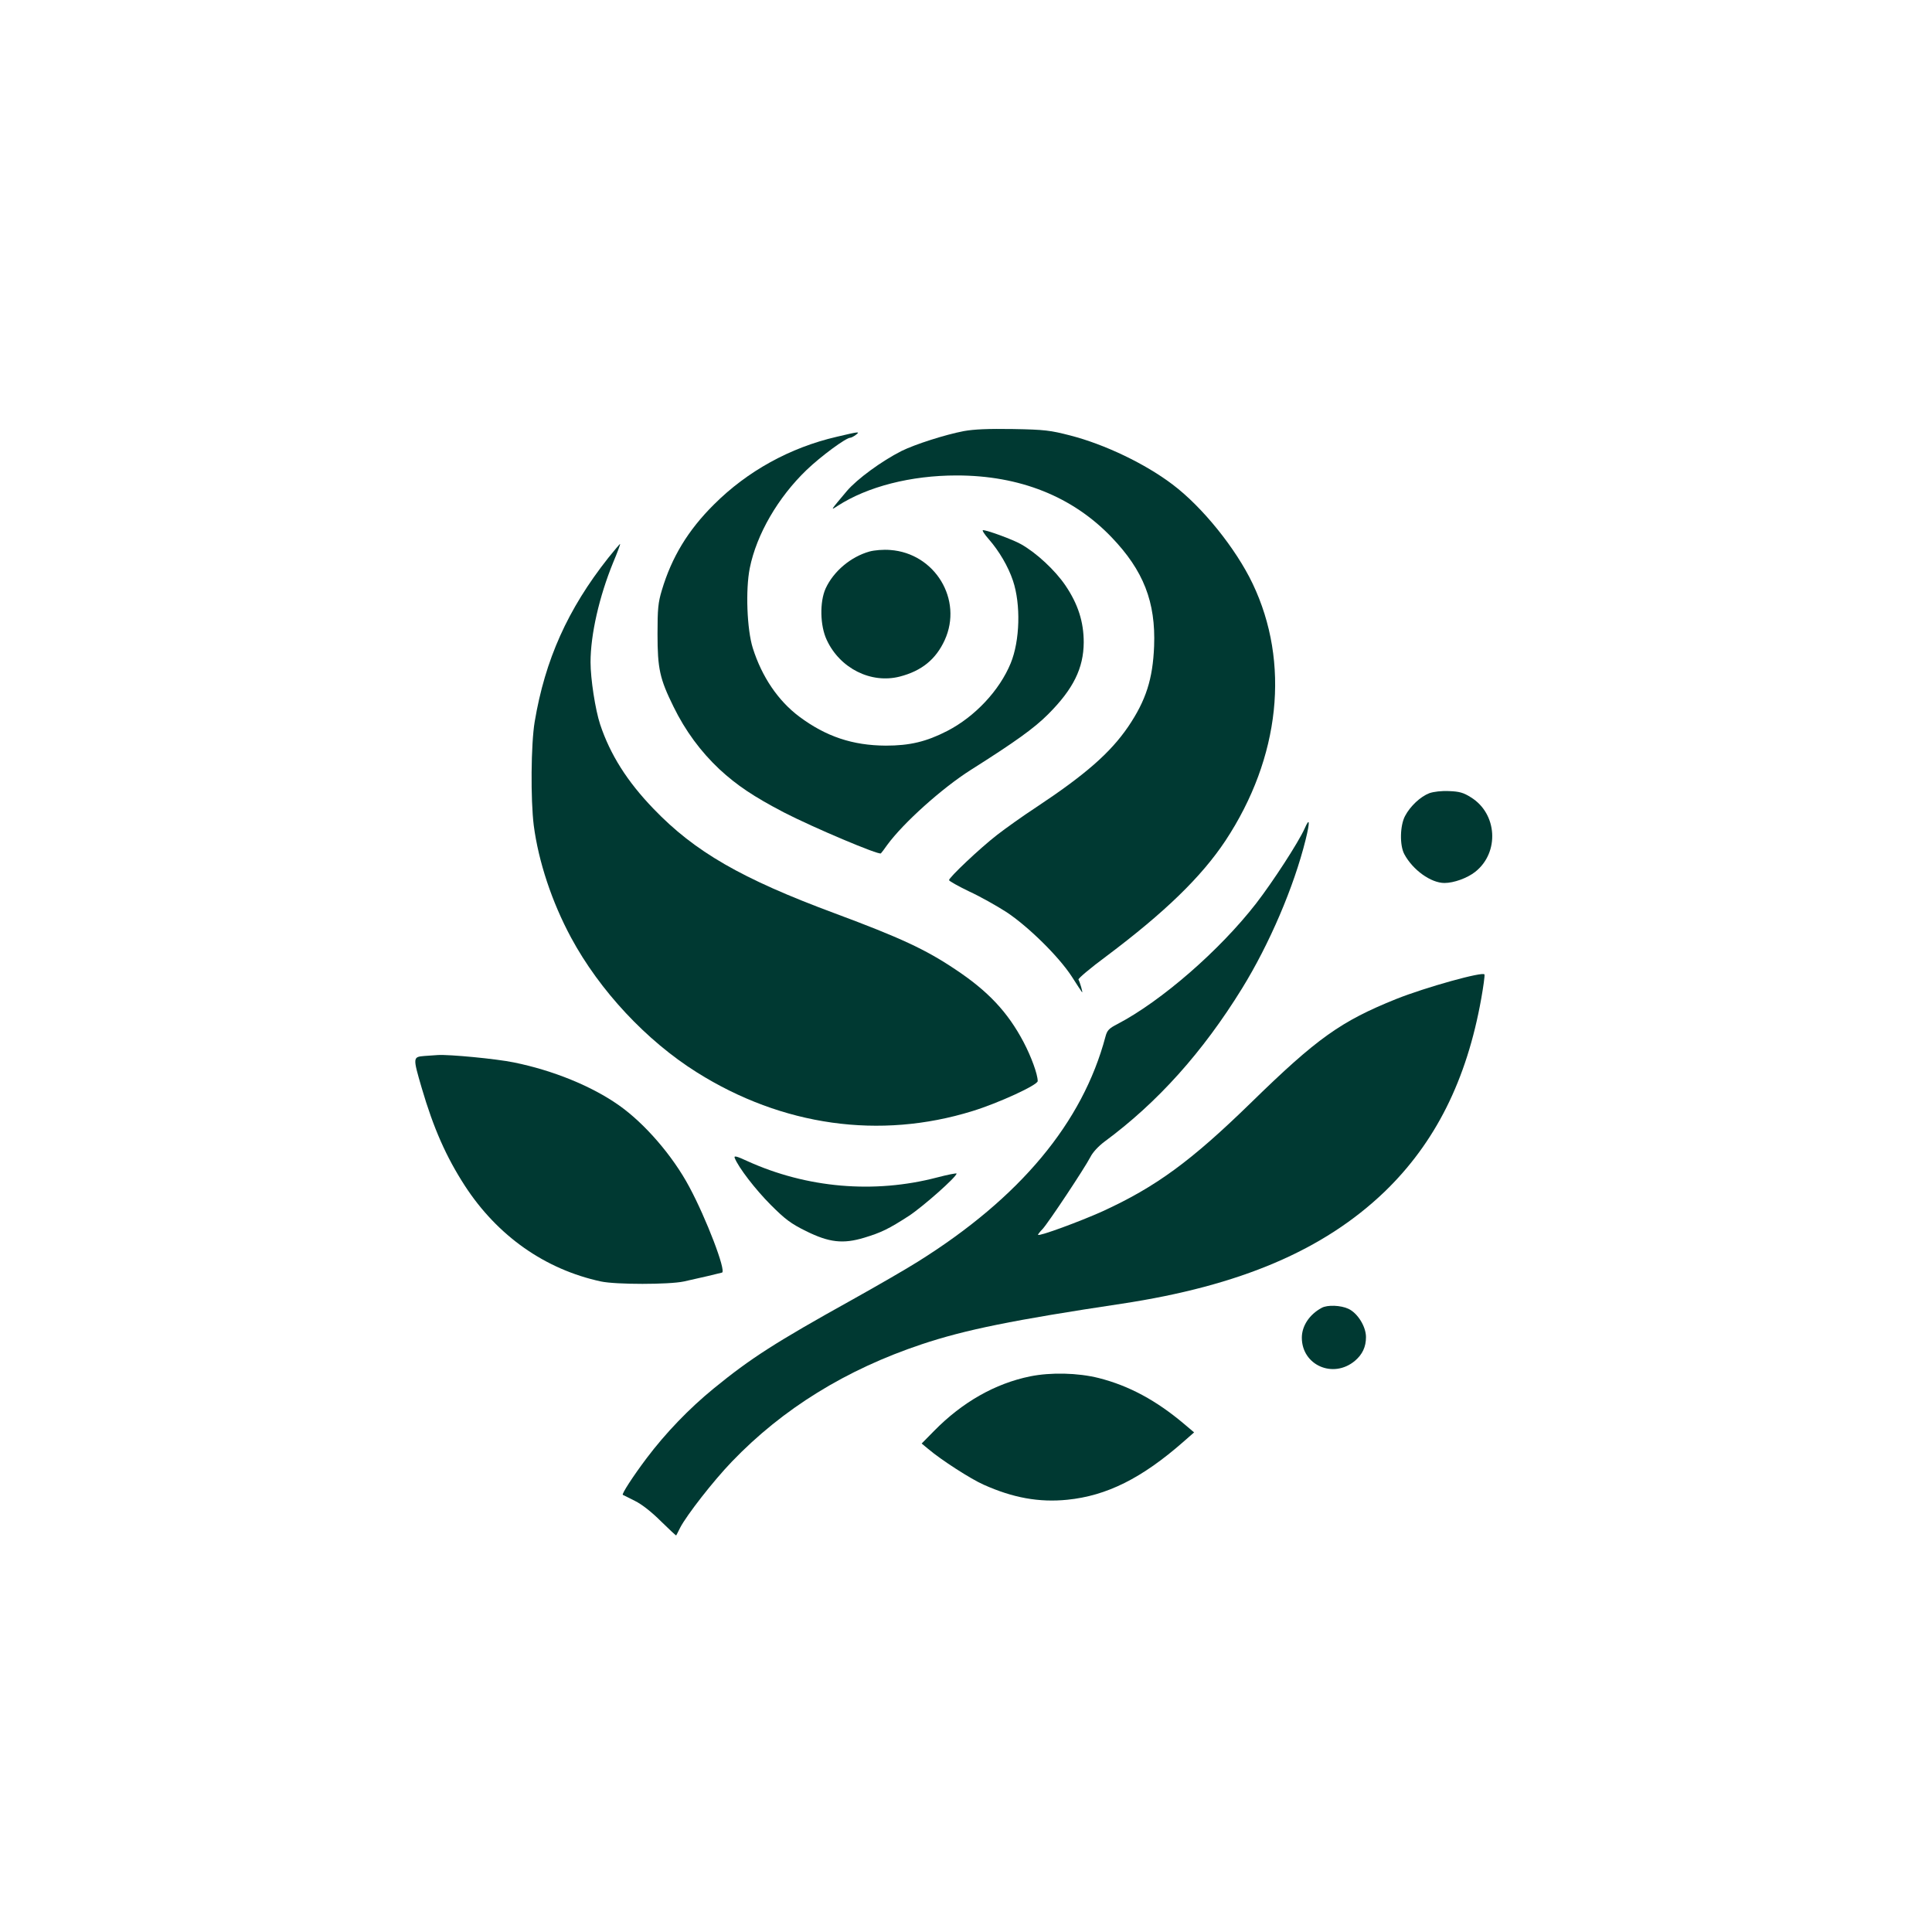 <?xml version="1.0" standalone="no"?>
<!DOCTYPE svg PUBLIC "-//W3C//DTD SVG 20010904//EN"
 "http://www.w3.org/TR/2001/REC-SVG-20010904/DTD/svg10.dtd">
<svg version="1.0" xmlns="http://www.w3.org/2000/svg"
 width="1024pt" height="1024pt" viewBox="0 0 1024 1024"
 preserveAspectRatio="xMidYMid meet">

<g transform="translate(0,1024) scale(0.1,-0.1)"
fill="#003932" stroke="none">
<path d="M5108 7955 c-99 -19 -258 -70 -329 -105 -107 -54 -236 -149 -290
-212 -90 -107 -89 -105 -49 -79 158 102 388 161 630 161 334 0 614 -111 821
-327 170 -177 235 -344 226 -578 -7 -174 -43 -287 -137 -426 -95 -139 -226
-254 -490 -429 -69 -45 -161 -111 -205 -145 -94 -73 -255 -226 -255 -240 1 -5
49 -32 107 -60 59 -27 147 -77 197 -109 115 -76 277 -235 346 -341 28 -44 53
-82 55 -84 6 -5 -12 56 -19 67 -3 5 63 61 147 123 312 234 505 422 632 613
291 441 344 944 144 1363 -89 186 -266 406 -424 525 -145 110 -360 213 -543
260 -105 27 -135 31 -302 34 -133 2 -206 -1 -262 -11z"/>
<path d="M4435 7925 c-247 -57 -474 -182 -651 -359 -138 -137 -224 -280 -276
-454 -20 -66 -23 -100 -23 -232 0 -185 12 -238 85 -386 62 -127 144 -238 243
-331 93 -86 183 -146 342 -229 153 -79 505 -228 514 -217 4 4 19 24 33 44 86
118 293 303 443 398 237 150 336 221 410 295 134 134 188 244 189 381 0 109
-30 203 -97 302 -55 81 -154 173 -236 219 -45 25 -178 74 -201 74 -6 0 7 -21
30 -47 56 -64 104 -146 129 -221 42 -125 37 -318 -12 -437 -59 -144 -189 -283
-336 -359 -111 -57 -198 -78 -326 -78 -176 1 -317 48 -459 154 -112 84 -198
211 -246 363 -31 99 -39 309 -16 424 36 179 150 375 301 520 76 73 209 171
232 171 5 0 18 7 29 15 25 19 18 18 -101 -10z"/>
<path d="M3223 7282 c-214 -271 -334 -539 -389 -867 -20 -119 -22 -413 -5
-550 25 -191 96 -406 198 -595 151 -280 399 -546 667 -714 452 -284 969 -357
1460 -205 137 42 346 138 346 159 0 36 -34 129 -75 207 -84 159 -188 270 -363
386 -157 105 -288 166 -637 296 -496 184 -743 327 -961 554 -140 145 -230 288
-283 447 -26 79 -51 242 -51 330 0 147 46 348 120 529 22 52 38 96 37 98 -2 1
-30 -33 -64 -75z"/>
<path d="M4609 7317 c-100 -28 -191 -105 -233 -196 -32 -71 -30 -197 6 -273
70 -151 235 -233 387 -194 116 30 191 91 238 193 98 214 -51 461 -289 478 -36
3 -83 -1 -109 -8z"/>
<path d="M7576 6036 c-47 -18 -101 -68 -129 -121 -27 -51 -29 -155 -4 -202 45
-84 141 -153 213 -153 50 0 121 26 163 59 130 103 117 309 -23 395 -39 25 -62
31 -115 33 -40 2 -82 -3 -105 -11z"/>
<path d="M6915 5849 c-33 -74 -169 -283 -257 -397 -193 -249 -503 -518 -734
-639 -47 -24 -56 -34 -65 -68 -121 -455 -452 -853 -994 -1192 -60 -38 -216
-128 -345 -200 -412 -229 -541 -312 -737 -472 -131 -107 -255 -236 -356 -370
-73 -97 -133 -190 -126 -194 2 -1 31 -15 64 -32 37 -18 90 -60 138 -108 44
-43 80 -77 81 -75 1 2 11 20 21 41 35 67 175 247 274 350 270 281 605 488
1006 622 230 77 487 129 1060 215 628 95 1071 284 1394 594 268 259 435 591
512 1024 11 62 19 119 17 127 -4 18 -313 -68 -468 -130 -293 -118 -419 -207
-770 -550 -318 -310 -504 -446 -788 -576 -118 -53 -332 -132 -340 -124 -2 1 9
16 24 31 32 35 223 323 253 381 13 26 43 58 75 82 282 208 521 475 729 812
145 235 275 538 337 788 24 97 22 122 -5 60z"/>
<path d="M2248 4643 c-60 -5 -60 -8 -13 -169 63 -215 130 -366 229 -519 173
-266 425 -443 721 -507 79 -17 361 -17 440 0 83 18 188 43 202 47 23 8 -84
288 -174 455 -87 163 -235 335 -373 432 -143 101 -349 185 -557 227 -92 19
-343 43 -403 39 -14 -1 -46 -3 -72 -5z"/>
<path d="M3894 4103 c19 -50 111 -169 191 -249 76 -76 106 -99 187 -139 123
-61 197 -69 309 -35 89 27 129 46 237 116 73 48 252 206 252 224 0 3 -47 -6
-104 -21 -333 -87 -690 -56 -1005 87 -56 26 -72 30 -67 17z"/>
<path d="M7005 3308 c-65 -35 -105 -96 -105 -158 0 -146 166 -219 281 -123 40
34 59 74 59 126 0 56 -44 127 -93 150 -40 19 -112 22 -142 5z"/>
<path d="M5460 2945 c-186 -38 -360 -137 -510 -290 l-65 -66 35 -29 c67 -57
225 -159 293 -189 156 -70 294 -95 444 -80 209 21 395 114 615 307 l57 50 -52
44 c-148 125 -292 203 -453 244 -111 28 -255 31 -364 9z"/>
</g>
</svg>
